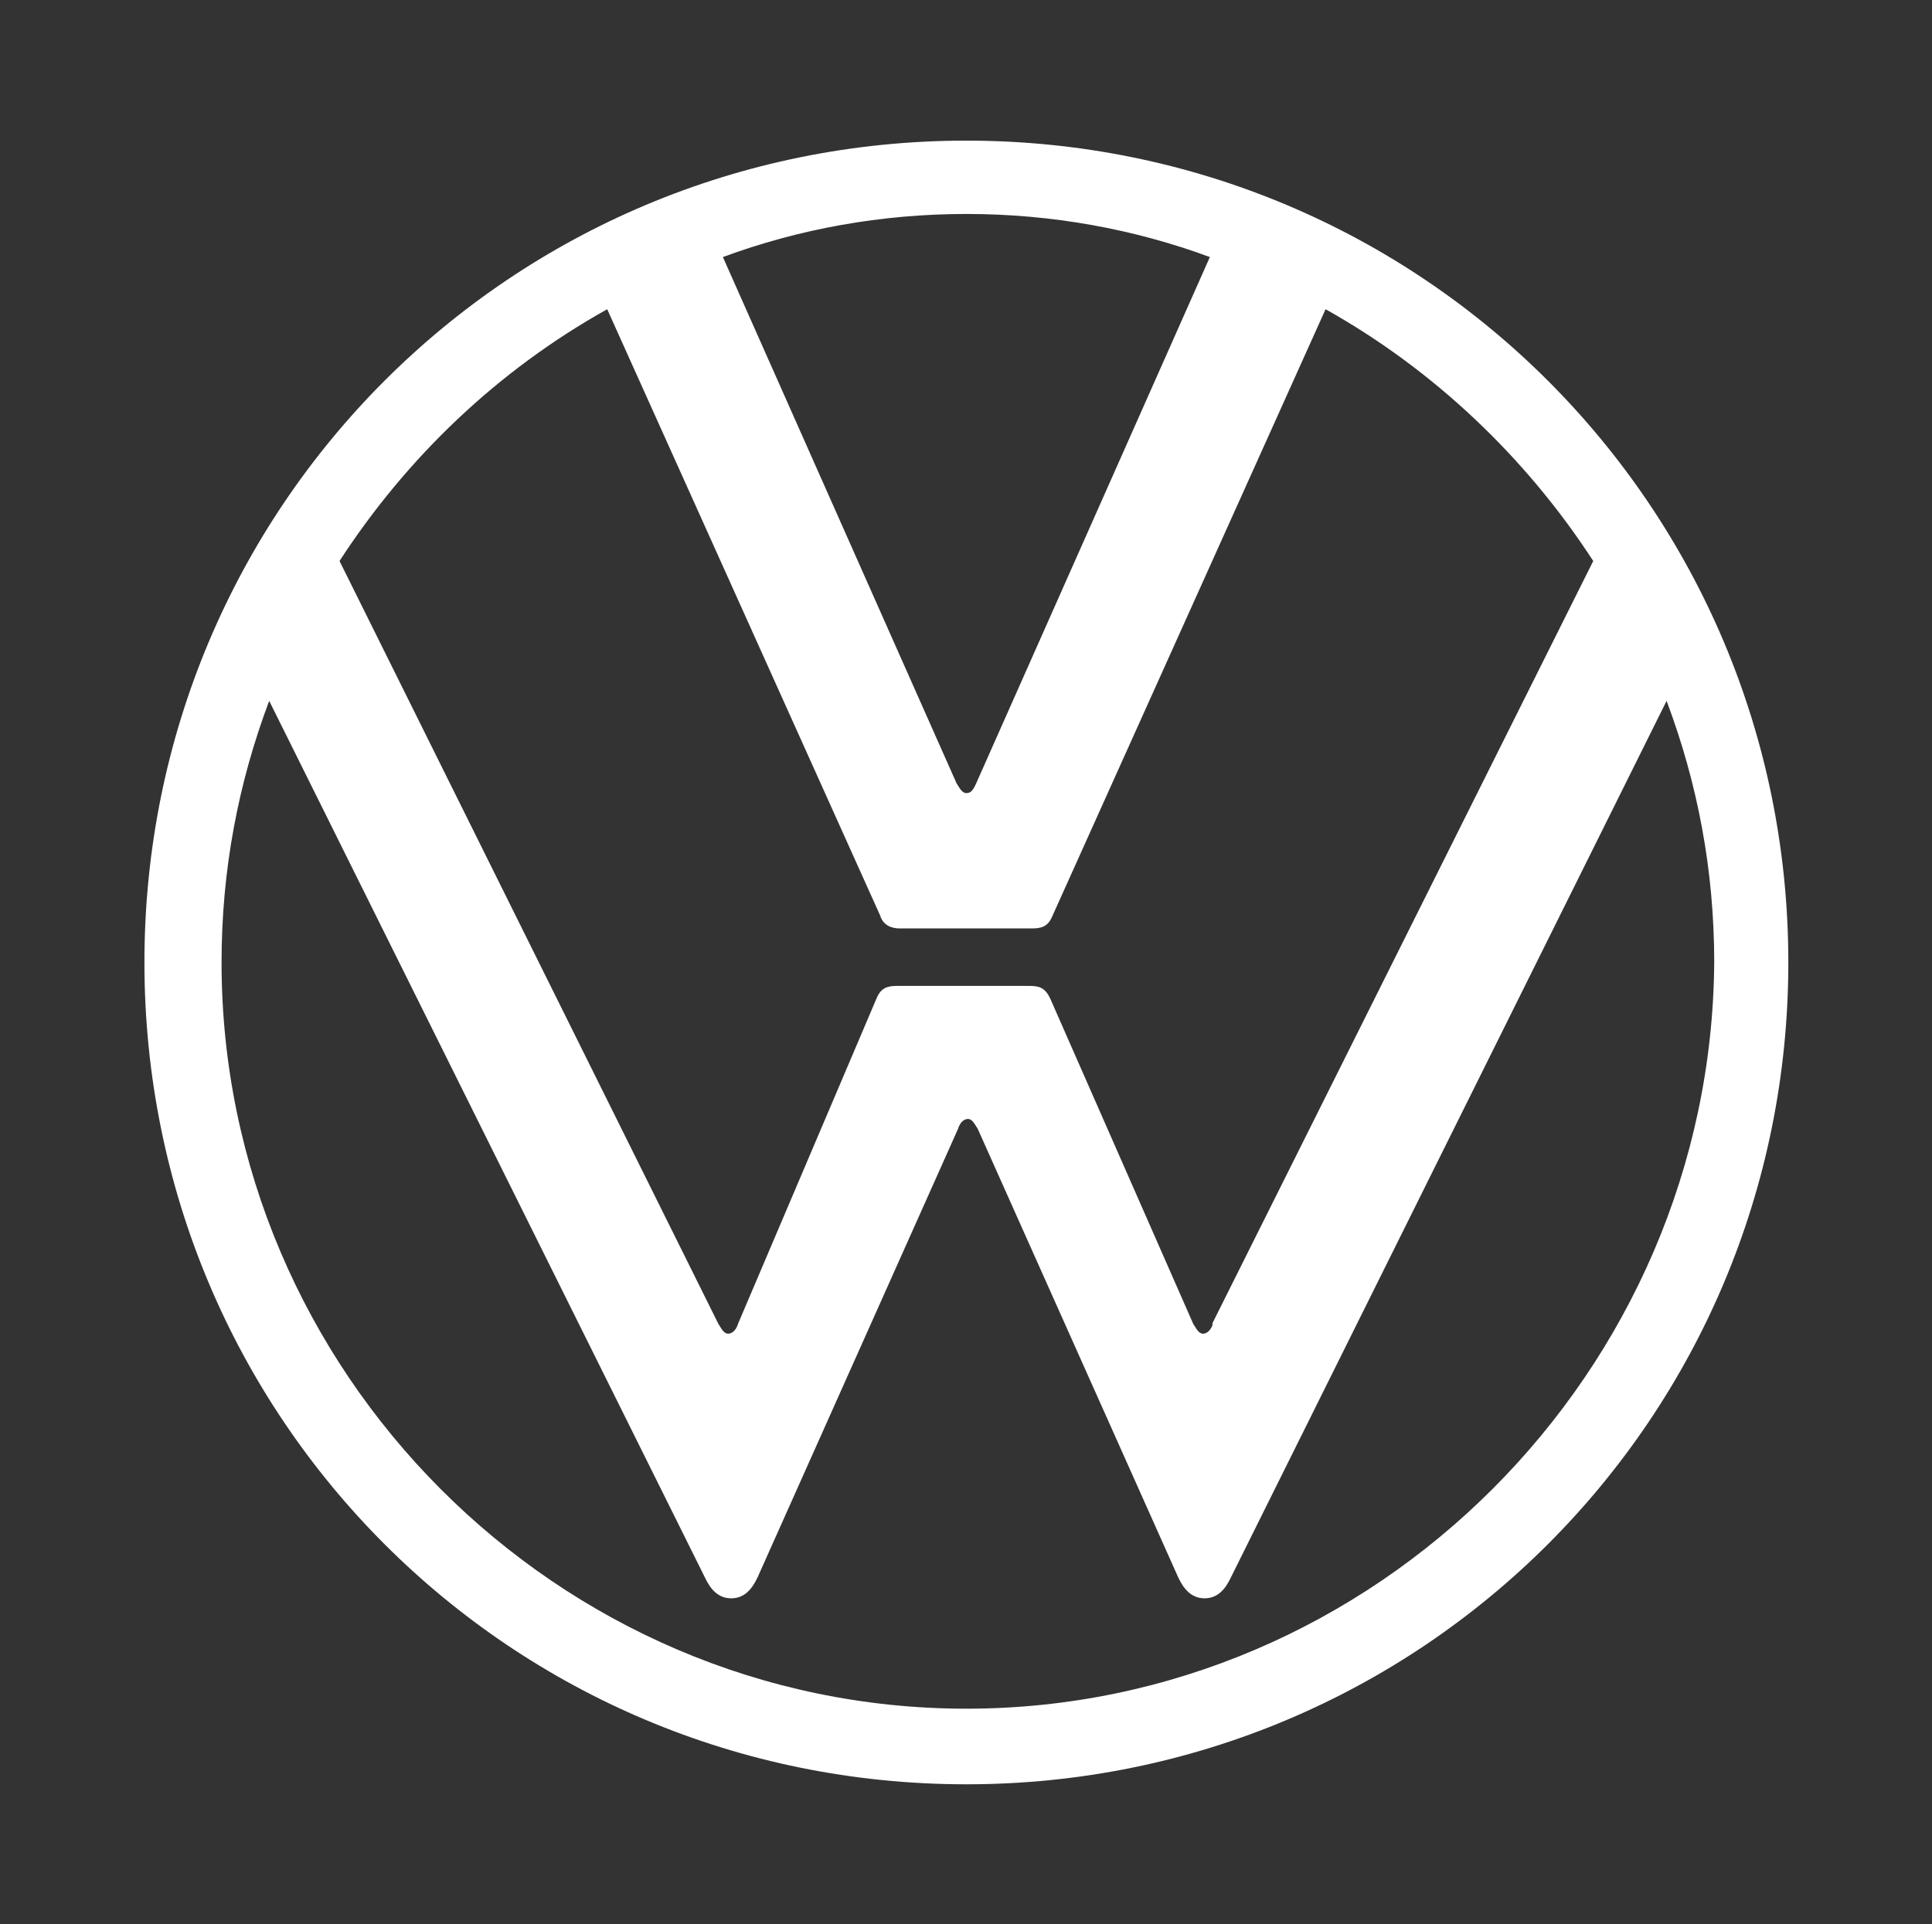 <svg xmlns="http://www.w3.org/2000/svg" data-name="Capa 1" viewBox="0 0 25.55 25.45"><rect x="0" y="0" width="25.55" height="25.45" fill="#333333" stroke="none"/><path fill="#fff" d="M12.78 1.86C6.76 1.86 1.91 6.7 1.91 12.73S6.76 23.6 12.78 23.6s10.87-4.85 10.87-10.87S18.8 1.86 12.78 1.86zm0 .97c1.13 0 2.22.2 3.22.57l-3.09 6.96c-.04.09-.07.13-.13.13s-.09-.07-.13-.13L9.56 3.4c1-.37 2.09-.57 3.22-.57zm9.89 9.9c-.04 5.41-4.48 9.87-9.89 9.87s-9.85-4.46-9.85-9.87c0-1.22.22-2.37.63-3.46l5.76 11.59c.07.15.17.28.35.28s.28-.13.35-.28l2.65-5.93c.02-.07.07-.13.13-.13s.09.07.13.13l2.65 5.93c.07.15.17.28.35.28s.28-.13.35-.28l5.76-11.59c.41 1.09.63 2.24.63 3.46zm-6.63 4.78c-.02.07-.07.13-.13.13s-.09-.07-.13-.13l-1.89-4.3c-.07-.15-.15-.17-.28-.17h-1.74c-.13 0-.22.02-.28.17l-1.83 4.3c-.02.07-.07.13-.13.13s-.09-.07-.13-.13L4.49 7.42c.89-1.37 2.09-2.52 3.54-3.33l3.61 8.02c.04.13.15.17.26.17h1.74c.13 0 .22-.02.28-.17l3.61-8.02c1.43.8 2.65 1.96 3.54 3.33l-5.04 10.09z"/></svg>
